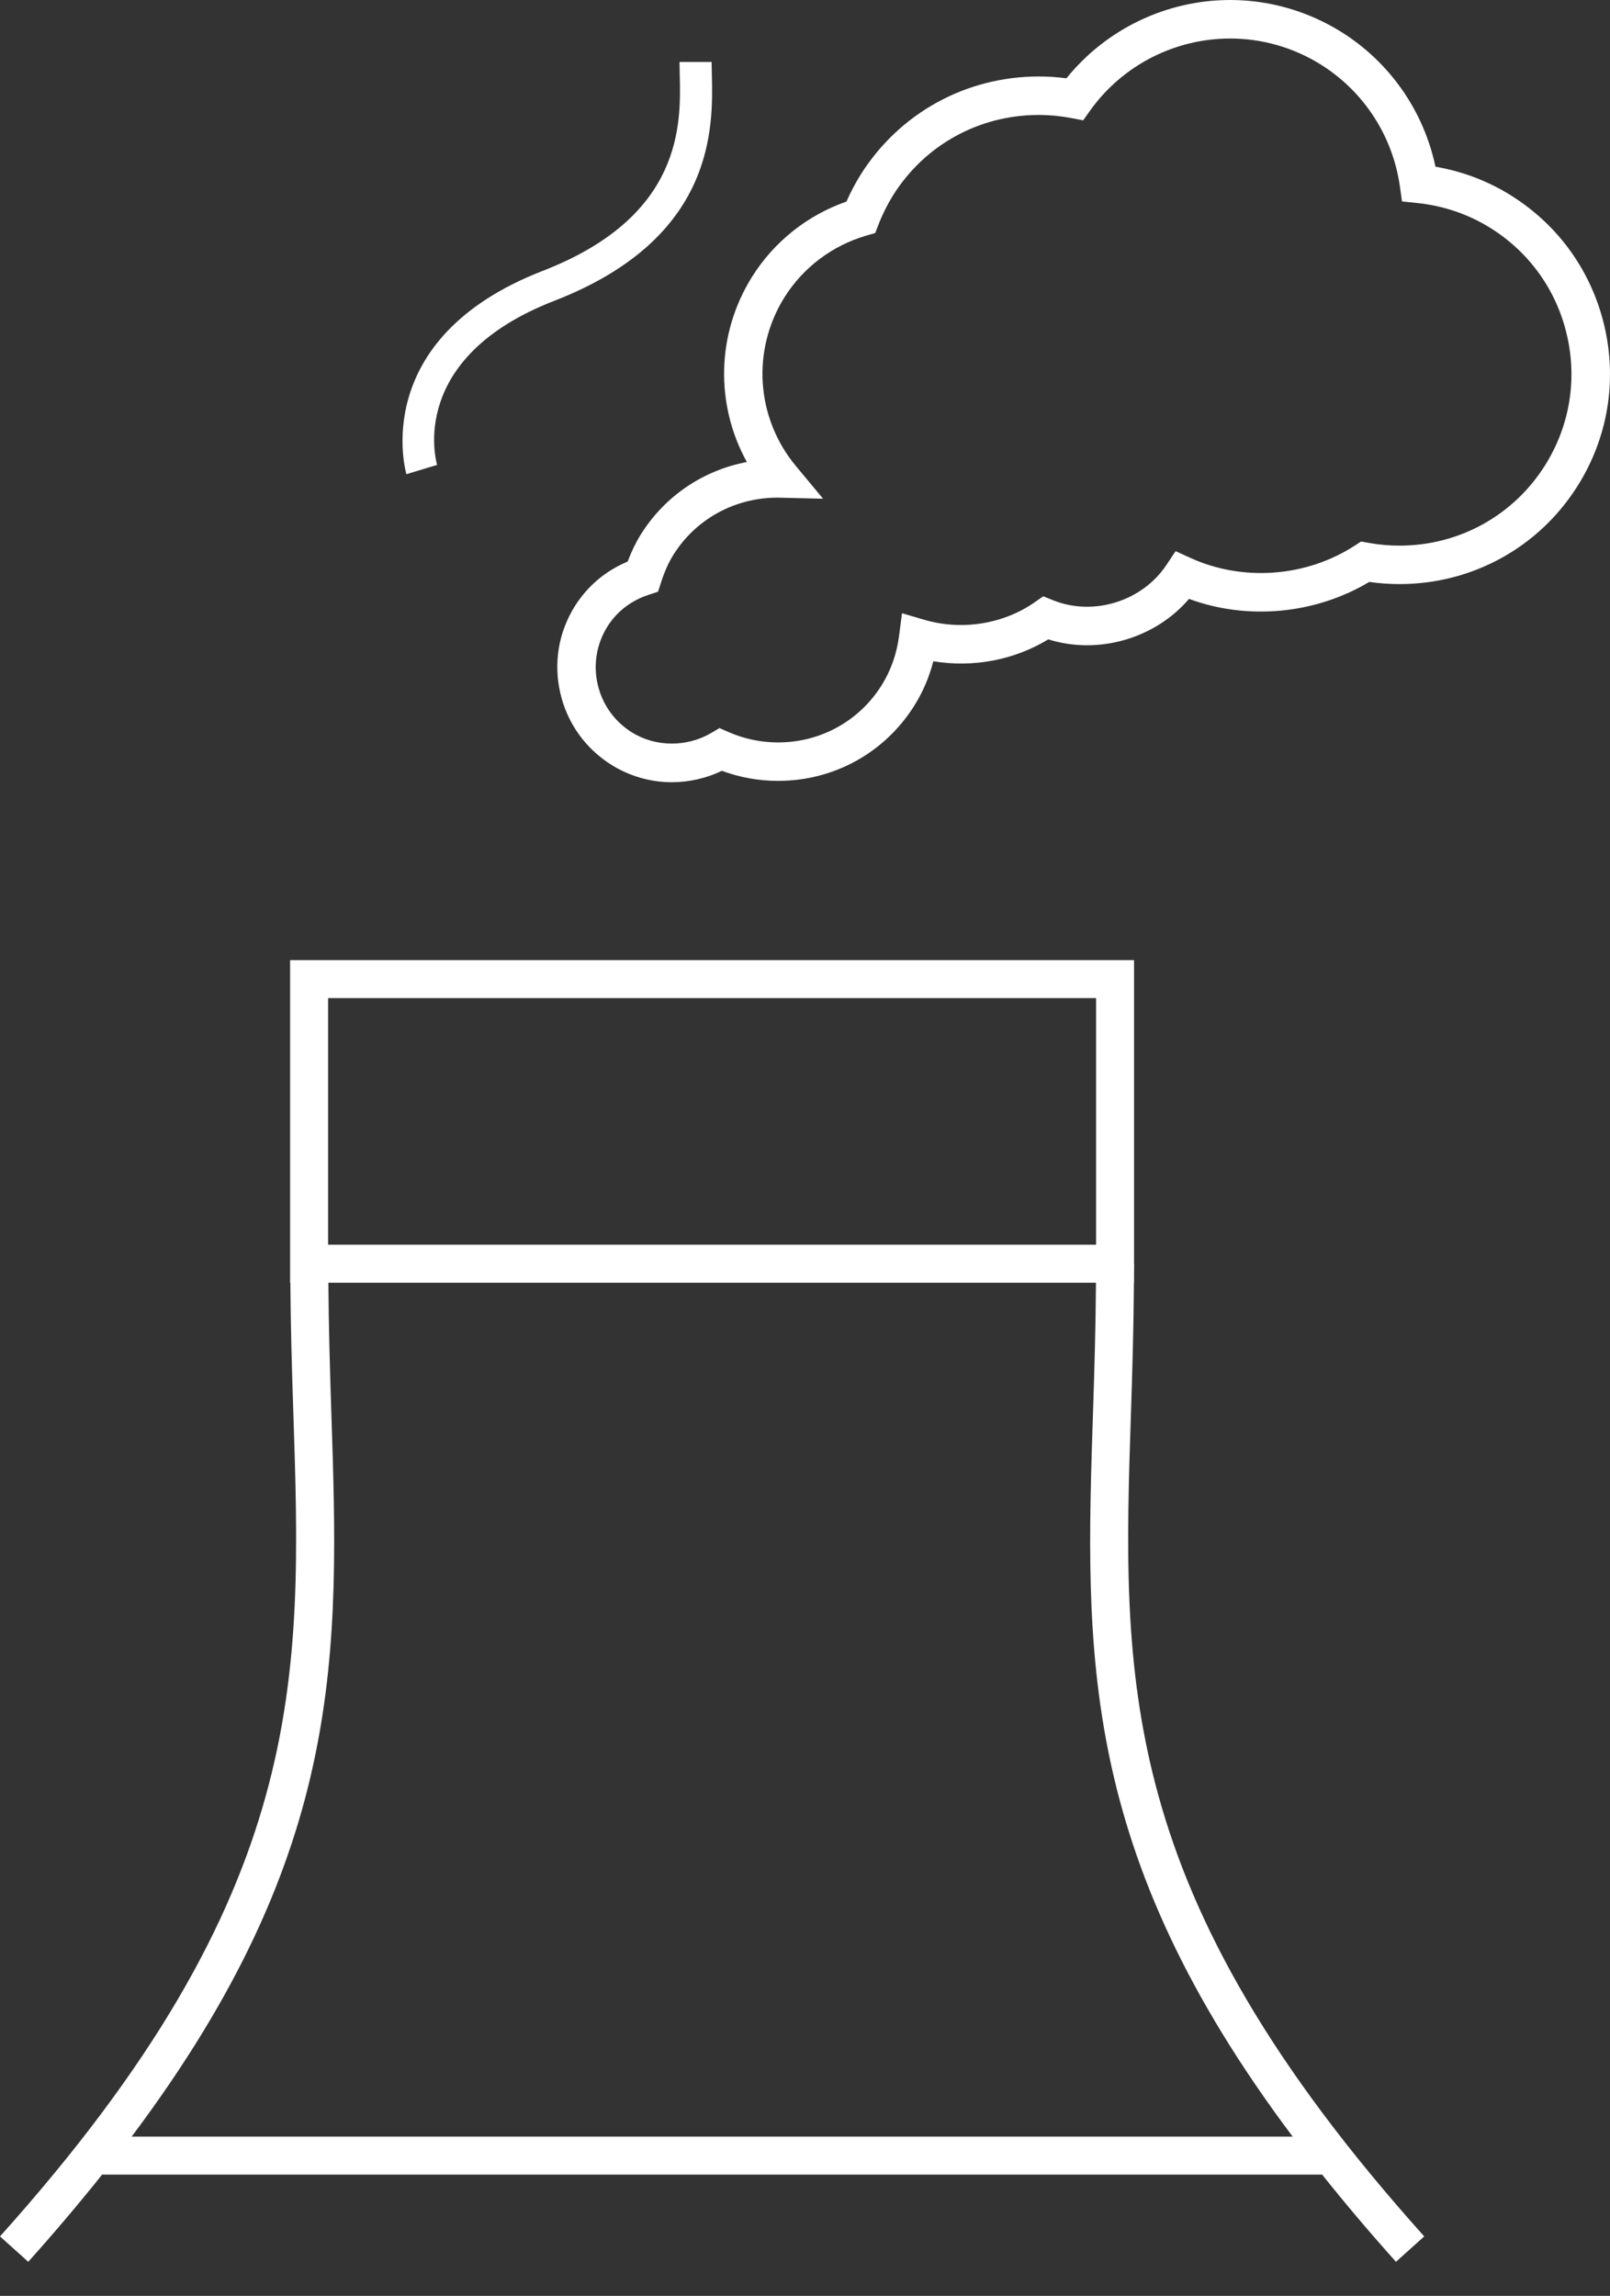 <?xml version="1.0" encoding="UTF-8"?> <svg xmlns="http://www.w3.org/2000/svg" width="47" height="67" viewBox="0 0 47 67" fill="none"><rect x="0" y="0" width="47" height="67" fill="#333333" stroke="none"/> <path d="M33.017 41.192C33.057 39.986 33.093 38.734 33.102 37.432H33.106V37.149C33.106 37.057 33.109 36.971 33.109 36.878H33.106L33.106 28.019H8.469V37.432H8.476C8.486 38.734 8.522 39.985 8.562 41.192C8.821 49.023 9.025 55.208 0 65.264L0.825 66.005C1.611 65.128 2.324 64.283 2.981 63.46H38.596C39.252 64.282 39.967 65.129 40.752 66.005L41.577 65.264C32.553 55.208 32.758 49.023 33.017 41.192ZM9.578 29.128H31.997V36.324H9.578V29.128ZM37.736 62.352H3.843C10.094 54.025 9.905 48.243 9.67 41.155C9.631 39.96 9.595 38.718 9.586 37.433H31.994C31.985 38.718 31.949 39.959 31.91 41.156C31.675 48.244 31.485 54.025 37.736 62.352Z" fill="white"></path> <path d="M44.118 5.708C43.44 5.284 42.698 5.001 41.905 4.865C41.561 3.241 40.579 1.826 39.164 0.937C38.185 0.325 37.061 0 35.913 0C34.053 0 32.291 0.848 31.132 2.285C30.863 2.249 30.593 2.232 30.323 2.232C28.194 2.232 26.25 3.305 25.12 5.104C24.967 5.351 24.829 5.612 24.71 5.882C23.569 6.281 22.597 7.053 21.955 8.077C20.91 9.744 20.877 11.809 21.803 13.483C20.529 13.724 19.411 14.474 18.711 15.591C18.562 15.829 18.433 16.093 18.323 16.388C17.681 16.656 17.152 17.101 16.784 17.685C16.306 18.445 16.154 19.346 16.356 20.222C16.556 21.097 17.086 21.842 17.847 22.319C18.378 22.651 18.988 22.827 19.612 22.827C20.118 22.827 20.618 22.713 21.075 22.494C21.601 22.69 22.151 22.788 22.715 22.788C24.343 22.788 25.828 21.968 26.689 20.595C26.94 20.197 27.126 19.762 27.246 19.297C28.411 19.49 29.612 19.261 30.602 18.658C32.061 19.119 33.725 18.633 34.71 17.477C36.423 18.109 38.397 17.924 39.972 16.982C40.263 17.024 40.56 17.045 40.855 17.045C42.984 17.045 44.93 15.971 46.059 14.173C46.931 12.783 47.209 11.138 46.842 9.54C46.474 7.94 45.508 6.58 44.118 5.709L44.118 5.708ZM45.106 13.576C44.184 15.045 42.594 15.923 40.853 15.923C40.551 15.923 40.249 15.896 39.953 15.842L39.735 15.803L39.548 15.923C38.131 16.84 36.29 16.98 34.755 16.283L34.319 16.084L34.054 16.482C33.348 17.547 31.921 17.993 30.737 17.515L30.455 17.401L30.206 17.575C29.28 18.219 28.07 18.409 26.964 18.082L26.332 17.895L26.247 18.548C26.179 19.081 26.006 19.568 25.737 19.998C25.082 21.043 23.953 21.666 22.714 21.666C22.213 21.666 21.727 21.564 21.267 21.363L21.004 21.247L20.757 21.393C20.047 21.808 19.134 21.804 18.441 21.369C17.934 21.051 17.582 20.555 17.448 19.973C17.314 19.39 17.416 18.79 17.732 18.284C18.009 17.845 18.425 17.524 18.938 17.357L19.21 17.268L19.298 16.995C19.4 16.678 19.518 16.414 19.66 16.188C20.315 15.145 21.452 14.522 22.702 14.522L24.028 14.554L23.236 13.602C22.068 12.2 21.934 10.219 22.902 8.674C23.447 7.807 24.293 7.168 25.285 6.877L25.55 6.8L25.65 6.542C25.765 6.246 25.908 5.963 26.071 5.7C26.992 4.231 28.581 3.355 30.322 3.355C30.638 3.355 30.956 3.385 31.267 3.444L31.62 3.512L31.829 3.219C32.768 1.907 34.294 1.124 35.912 1.124C36.849 1.124 37.767 1.389 38.566 1.889C39.82 2.678 40.659 3.972 40.867 5.443L40.928 5.878L41.365 5.924C42.145 6.004 42.87 6.253 43.521 6.66C44.656 7.372 45.446 8.483 45.745 9.79C46.046 11.096 45.818 12.441 45.106 13.576L45.106 13.576Z" fill="white"></path> <path d="M12.76 13.567C12.723 13.439 11.897 10.439 16.185 8.777C20.9 6.948 20.819 3.706 20.78 2.147C20.777 2.024 20.774 1.91 20.774 1.808H19.837C19.837 1.917 19.84 2.038 19.843 2.17C19.88 3.617 19.947 6.313 15.847 7.903C10.723 9.89 11.852 13.799 11.864 13.838L12.76 13.567Z" fill="white"></path> </svg> 